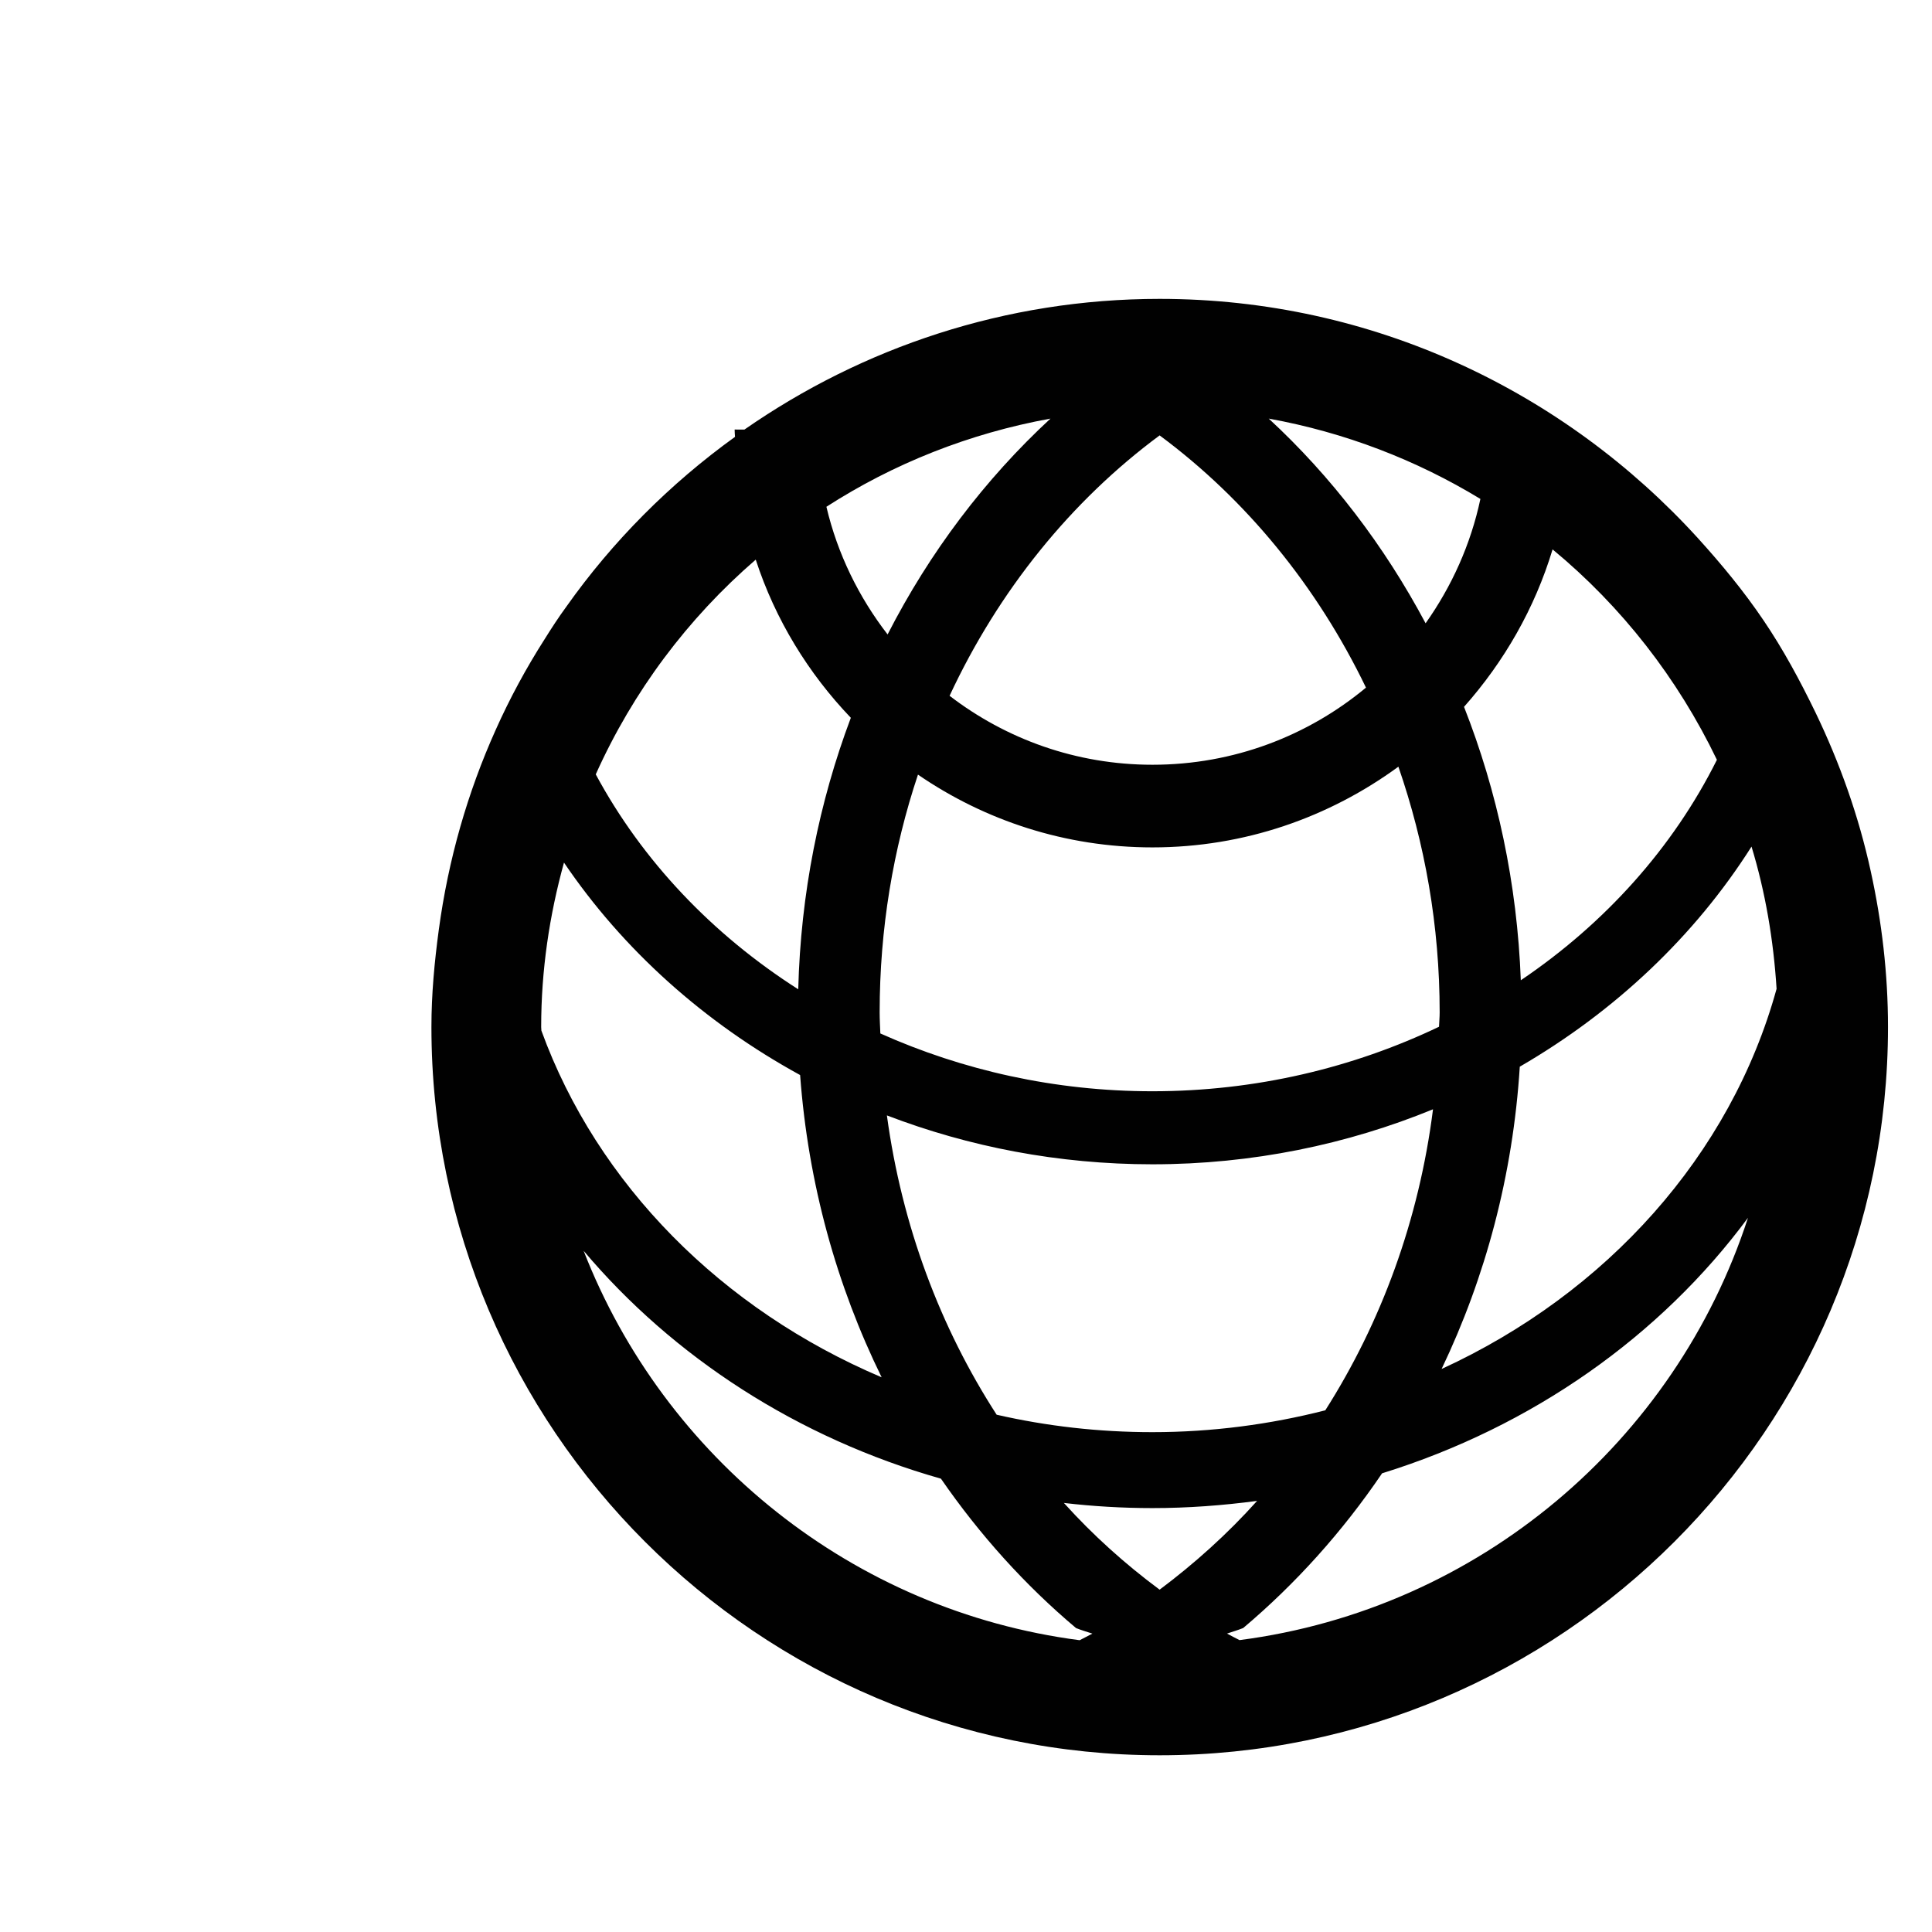 <?xml version="1.0" encoding="iso-8859-1"?>
<!-- Generator: Adobe Illustrator 16.0.0, SVG Export Plug-In . SVG Version: 6.00 Build 0)  -->
<!DOCTYPE svg PUBLIC "-//W3C//DTD SVG 1.1//EN" "http://www.w3.org/Graphics/SVG/1.1/DTD/svg11.dtd">
<svg version="1.1" id="Layer_1" xmlns="http://www.w3.org/2000/svg" xmlns:xlink="http://www.w3.org/1999/xlink" x="0px" y="0px"
	 width="36px" height="36px" viewBox="0 0 36 36" style="enable-background:new 0 0 36 36;" xml:space="preserve">
<g>
	<path style="fill:#010101;" d="M13.689,8.003c0,0.047,0.004,0.092,0.007,0.137c-1.214,0.875-2.281,1.945-3.145,3.167
		c-0.142,0.194-0.274,0.397-0.402,0.602c-0.345,0.54-0.65,1.104-0.913,1.692c-0.523,1.164-0.883,2.415-1.06,3.727
		c-0.08,0.593-0.137,1.195-0.137,1.809c0,7.482,6.089,13.57,13.57,13.57c7.483,0,13.571-6.088,13.571-13.57
		c0-0.994-0.115-1.961-0.32-2.896c-0.226-1.039-0.579-2.026-1.029-2.961c-0.29-0.598-0.603-1.18-0.971-1.722
		c-0.366-0.542-0.782-1.045-1.218-1.526c-2.485-2.733-6.057-4.463-10.033-4.463c-2.875,0-5.539,0.906-7.737,2.435H13.689z
		 M10.084,19.137c0-1.061,0.154-2.084,0.425-3.064c1.099,1.623,2.612,2.98,4.4,3.959c0.15,2.026,0.683,3.928,1.519,5.632
		c-2.978-1.263-5.299-3.597-6.34-6.46C10.088,19.181,10.084,19.161,10.084,19.137z M21.474,20.334c-1.819,0-3.539-0.392-5.07-1.077
		c-0.005-0.132-0.013-0.262-0.013-0.394c0-1.555,0.252-3.046,0.714-4.429c1.243,0.853,2.746,1.356,4.369,1.356
		c1.715,0,3.296-0.562,4.583-1.504c0.493,1.426,0.769,2.963,0.769,4.577c0,0.092-0.009,0.18-0.012,0.269
		C25.216,19.896,23.401,20.334,21.474,20.334z M26.702,20.67c-0.261,2.066-0.967,3.975-2.007,5.609
		c-1.024,0.262-2.106,0.407-3.221,0.407c-1.001,0-1.972-0.112-2.903-0.325c-1.049-1.623-1.766-3.521-2.045-5.577
		c1.524,0.584,3.194,0.911,4.949,0.911C23.335,21.695,25.104,21.325,26.702,20.67z M20.118,30.563
		c-4.23-0.55-7.742-3.402-9.243-7.256c1.672,1.982,3.99,3.489,6.658,4.246c0.723,1.047,1.568,1.985,2.518,2.784
		c0.099,0.04,0.202,0.069,0.304,0.103C20.275,30.484,20.196,30.521,20.118,30.563z M21.608,29.621
		c-0.643-0.477-1.241-1.014-1.784-1.616c0.539,0.063,1.091,0.096,1.649,0.096c0.663,0,1.312-0.049,1.951-0.134
		C22.873,28.582,22.261,29.132,21.608,29.621z M23.097,30.561c-0.079-0.041-0.157-0.079-0.233-0.122
		c0.099-0.034,0.202-0.063,0.301-0.103c0.979-0.826,1.852-1.797,2.588-2.883c2.801-0.869,5.189-2.559,6.818-4.761
		C31.217,26.859,27.553,29.983,23.097,30.561z M33.104,18.425c-0.854,3.1-3.168,5.672-6.242,7.084
		c0.817-1.708,1.33-3.612,1.457-5.633c1.773-1.028,3.261-2.433,4.318-4.101C32.895,16.623,33.046,17.51,33.104,18.425z
		 M31.992,14.158c-0.817,1.637-2.083,3.047-3.654,4.108c-0.068-1.802-0.438-3.519-1.058-5.095c0.745-0.839,1.318-1.833,1.65-2.934
		C30.217,11.3,31.262,12.639,31.992,14.158z M27.585,9.297c-0.18,0.849-0.536,1.632-1.021,2.317c-0.77-1.446-1.76-2.74-2.923-3.814
		C25.061,8.057,26.393,8.572,27.585,9.297z M21.608,8.113c1.607,1.19,2.932,2.807,3.845,4.7c-1.081,0.898-2.465,1.437-3.979,1.437
		c-1.422,0-2.73-0.479-3.78-1.285C18.607,11.007,19.957,9.335,21.608,8.113z M19.574,7.8c-1.219,1.127-2.25,2.488-3.035,4.022
		c-0.536-0.694-0.933-1.5-1.14-2.379C16.648,8.639,18.06,8.075,19.574,7.8z M15.854,13.375c-0.59,1.569-0.934,3.272-0.98,5.059
		c-1.6-1.021-2.907-2.396-3.773-4.005c0.693-1.544,1.713-2.905,2.981-4.001C14.446,11.545,15.062,12.547,15.854,13.375z"/>
</g>
</svg>
